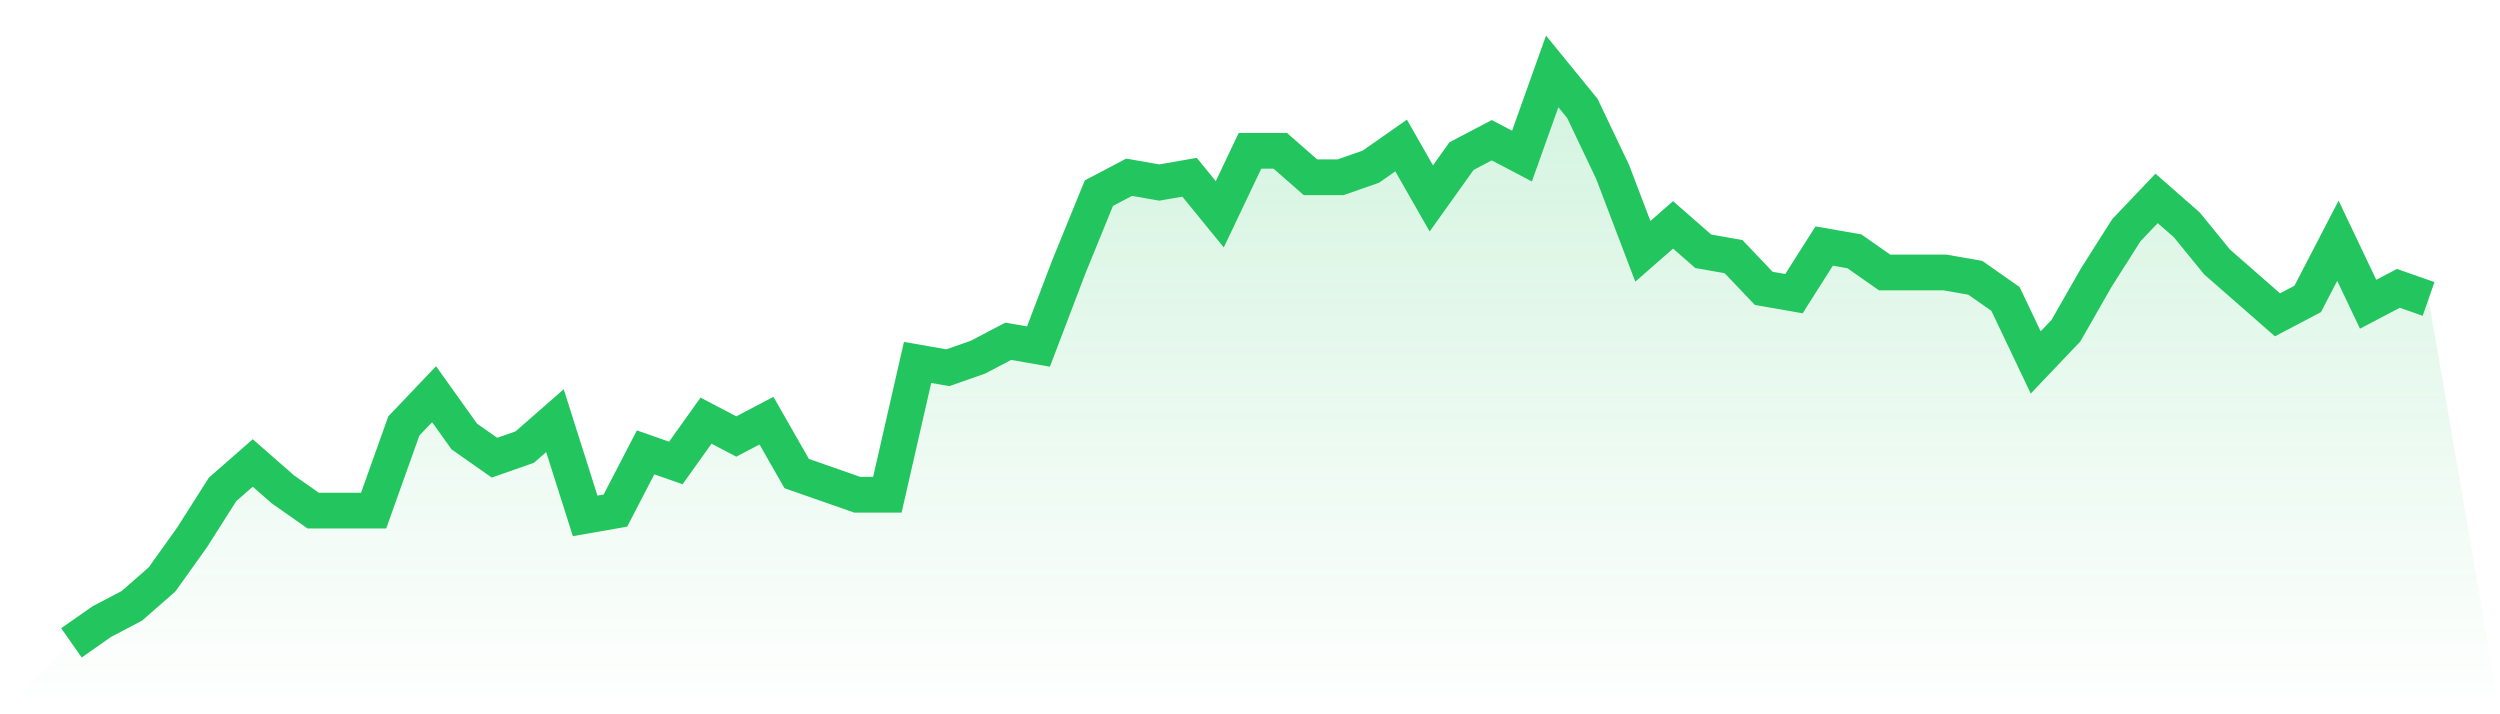 <svg viewBox="0 0 140 40" xmlns="http://www.w3.org/2000/svg">
<defs>
<linearGradient id="gradient" x1="0" x2="0" y1="0" y2="1">
<stop offset="0%" stop-color="#22c55e" stop-opacity="0.2"/>
<stop offset="100%" stop-color="#22c55e" stop-opacity="0"/>
</linearGradient>
</defs>
<path d="M4,36 L4,36 L5.692,34.815 L7.385,33.926 L9.077,32.444 L10.769,30.074 L12.462,27.407 L14.154,25.926 L15.846,27.407 L17.538,28.593 L19.231,28.593 L20.923,28.593 L22.615,23.852 L24.308,22.074 L26,24.444 L27.692,25.63 L29.385,25.037 L31.077,23.556 L32.769,28.889 L34.462,28.593 L36.154,25.333 L37.846,25.926 L39.538,23.556 L41.231,24.444 L42.923,23.556 L44.615,26.519 L46.308,27.111 L48,27.704 L49.692,27.704 L51.385,20.296 L53.077,20.593 L54.769,20 L56.462,19.111 L58.154,19.407 L59.846,14.963 L61.538,10.815 L63.231,9.926 L64.923,10.222 L66.615,9.926 L68.308,12 L70,8.444 L71.692,8.444 L73.385,9.926 L75.077,9.926 L76.769,9.333 L78.462,8.148 L80.154,11.111 L81.846,8.741 L83.538,7.852 L85.231,8.741 L86.923,4 L88.615,6.074 L90.308,9.63 L92,14.074 L93.692,12.593 L95.385,14.074 L97.077,14.37 L98.769,16.148 L100.462,16.444 L102.154,13.778 L103.846,14.074 L105.538,15.259 L107.231,15.259 L108.923,15.259 L110.615,15.556 L112.308,16.741 L114,20.296 L115.692,18.519 L117.385,15.556 L119.077,12.889 L120.769,11.111 L122.462,12.593 L124.154,14.667 L125.846,16.148 L127.538,17.63 L129.231,16.741 L130.923,13.481 L132.615,17.037 L134.308,16.148 L136,16.741 L140,40 L0,40 z" fill="url(#gradient)"/>
<path d="M4,36 L4,36 L5.692,34.815 L7.385,33.926 L9.077,32.444 L10.769,30.074 L12.462,27.407 L14.154,25.926 L15.846,27.407 L17.538,28.593 L19.231,28.593 L20.923,28.593 L22.615,23.852 L24.308,22.074 L26,24.444 L27.692,25.63 L29.385,25.037 L31.077,23.556 L32.769,28.889 L34.462,28.593 L36.154,25.333 L37.846,25.926 L39.538,23.556 L41.231,24.444 L42.923,23.556 L44.615,26.519 L46.308,27.111 L48,27.704 L49.692,27.704 L51.385,20.296 L53.077,20.593 L54.769,20 L56.462,19.111 L58.154,19.407 L59.846,14.963 L61.538,10.815 L63.231,9.926 L64.923,10.222 L66.615,9.926 L68.308,12 L70,8.444 L71.692,8.444 L73.385,9.926 L75.077,9.926 L76.769,9.333 L78.462,8.148 L80.154,11.111 L81.846,8.741 L83.538,7.852 L85.231,8.741 L86.923,4 L88.615,6.074 L90.308,9.63 L92,14.074 L93.692,12.593 L95.385,14.074 L97.077,14.37 L98.769,16.148 L100.462,16.444 L102.154,13.778 L103.846,14.074 L105.538,15.259 L107.231,15.259 L108.923,15.259 L110.615,15.556 L112.308,16.741 L114,20.296 L115.692,18.519 L117.385,15.556 L119.077,12.889 L120.769,11.111 L122.462,12.593 L124.154,14.667 L125.846,16.148 L127.538,17.63 L129.231,16.741 L130.923,13.481 L132.615,17.037 L134.308,16.148 L136,16.741" fill="none" stroke="#22c55e" stroke-width="2"/>
</svg>